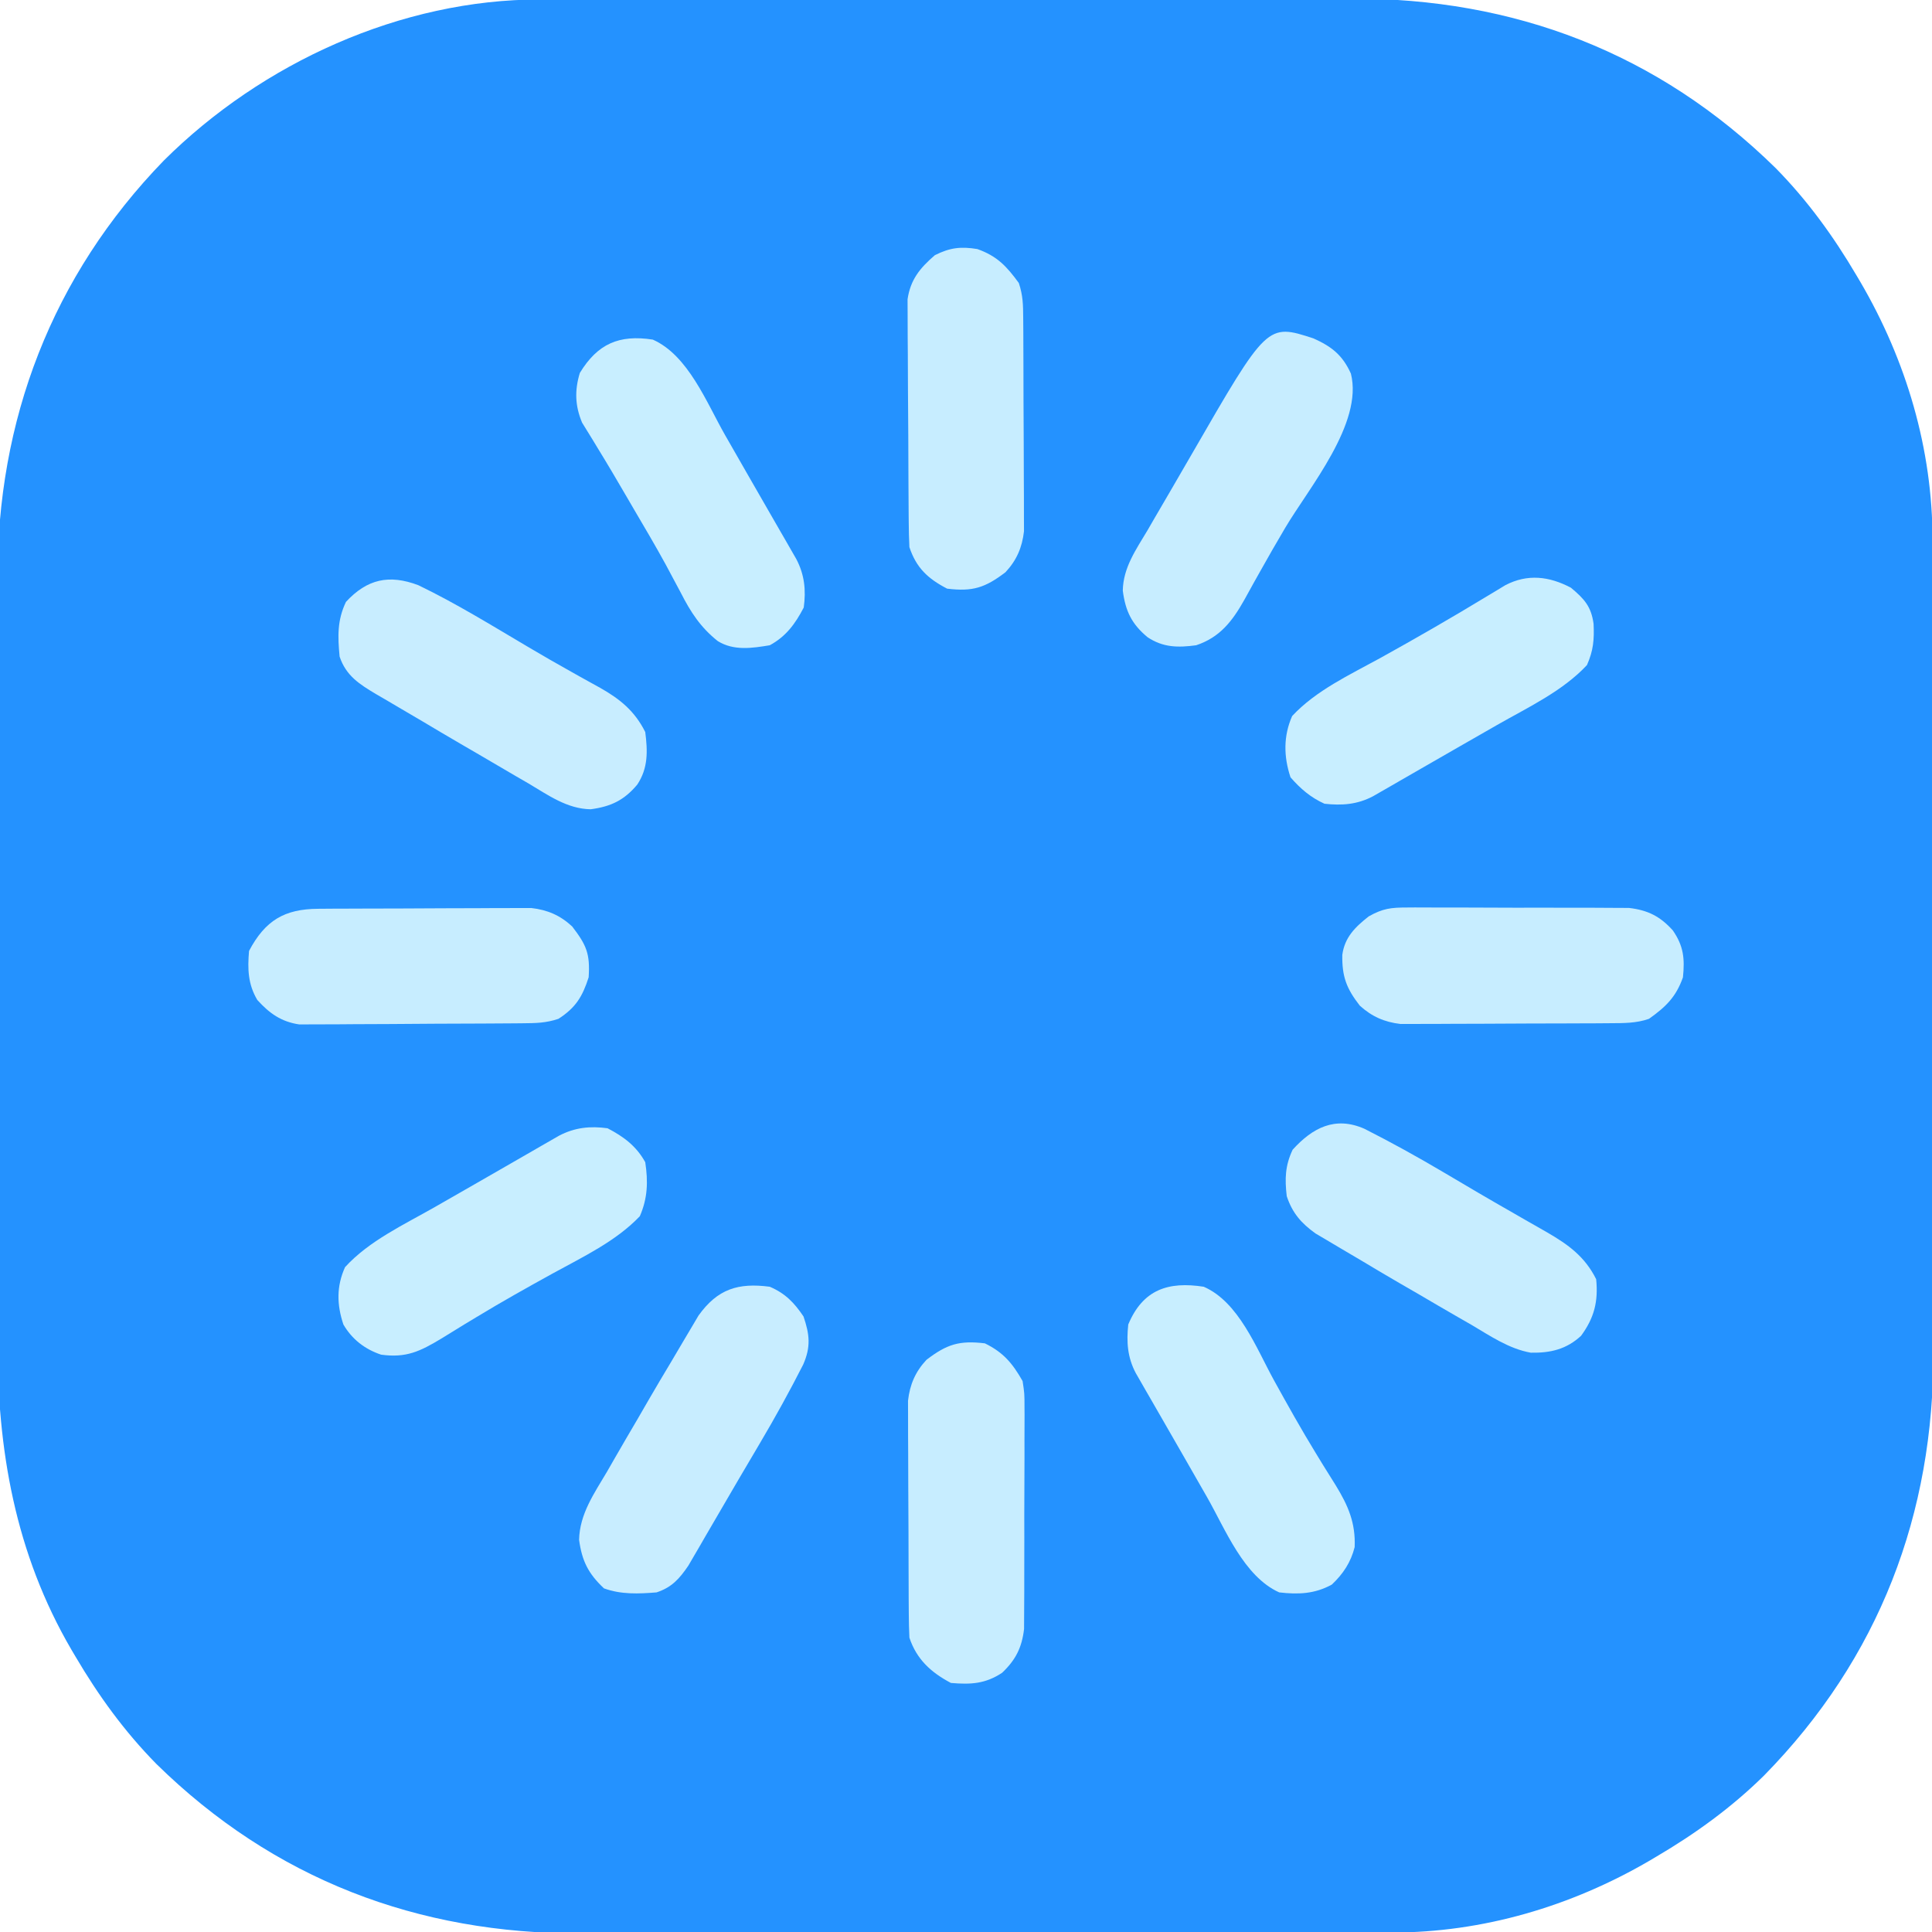 <?xml version="1.0" encoding="UTF-8"?>
<svg version="1.1" xmlns="http://www.w3.org/2000/svg" width="512" height="512">
<path d="M0 0 C0.999 -0.003 1.997 -0.006 3.026 -0.009 C6.359 -0.018 9.692 -0.019 13.025 -0.021 C15.42 -0.025 17.816 -0.03 20.211 -0.036 C26.712 -0.049 33.212 -0.055 39.713 -0.06 C43.78 -0.063 47.848 -0.067 51.915 -0.071 C63.199 -0.083 74.483 -0.094 85.768 -0.097 C86.489 -0.097 87.21 -0.098 87.953 -0.098 C88.676 -0.098 89.399 -0.098 90.144 -0.098 C91.608 -0.099 93.073 -0.099 94.537 -0.1 C95.264 -0.1 95.99 -0.1 96.739 -0.1 C108.489 -0.104 120.238 -0.122 131.988 -0.145 C144.082 -0.169 156.176 -0.181 168.27 -0.182 C175.048 -0.183 181.825 -0.189 188.603 -0.207 C194.987 -0.224 201.371 -0.226 207.756 -0.217 C210.086 -0.216 212.417 -0.221 214.748 -0.231 C258.08 -0.405 296.272 14.141 327.37 44.668 C335.821 53.253 342.722 62.778 348.82 73.14 C349.167 73.725 349.513 74.31 349.87 74.912 C362.01 95.685 368.983 119.226 368.96 143.32 C368.965 144.818 368.965 144.818 368.969 146.347 C368.978 149.68 368.98 153.012 368.981 156.345 C368.986 158.741 368.991 161.136 368.996 163.532 C369.009 170.032 369.016 176.533 369.02 183.033 C369.023 187.101 369.027 191.168 369.032 195.235 C369.044 206.52 369.054 217.804 369.058 229.088 C369.058 229.809 369.058 230.531 369.058 231.274 C369.058 231.997 369.059 232.719 369.059 233.464 C369.059 234.929 369.06 236.393 369.06 237.858 C369.06 238.584 369.061 239.311 369.061 240.059 C369.065 251.809 369.082 263.559 369.106 275.309 C369.129 287.403 369.142 299.496 369.143 311.59 C369.144 318.368 369.149 325.146 369.168 331.924 C369.184 338.308 369.186 344.692 369.178 351.076 C369.177 353.407 369.181 355.737 369.191 358.068 C369.365 401.4 354.819 439.592 324.293 470.691 C315.708 479.142 306.182 486.043 295.82 492.14 C295.235 492.487 294.65 492.834 294.048 493.191 C273.275 505.331 249.734 512.304 225.64 512.281 C224.641 512.284 223.643 512.287 222.614 512.29 C219.281 512.299 215.948 512.3 212.615 512.302 C210.22 512.306 207.824 512.311 205.429 512.317 C198.928 512.33 192.428 512.336 185.927 512.341 C181.86 512.343 177.792 512.348 173.725 512.352 C162.441 512.364 151.157 512.375 139.872 512.378 C138.79 512.378 138.79 512.378 137.687 512.379 C136.964 512.379 136.241 512.379 135.496 512.379 C134.032 512.38 132.567 512.38 131.103 512.381 C130.376 512.381 129.65 512.381 128.901 512.381 C117.151 512.385 105.401 512.403 93.652 512.426 C81.558 512.45 69.464 512.462 57.37 512.463 C50.592 512.464 43.815 512.47 37.037 512.488 C30.653 512.505 24.269 512.507 17.884 512.498 C15.554 512.497 13.223 512.502 10.892 512.512 C-32.44 512.686 -70.632 498.14 -101.73 467.613 C-110.181 459.028 -117.082 449.503 -123.18 439.14 C-123.527 438.556 -123.873 437.971 -124.23 437.368 C-139.154 411.833 -143.969 384.223 -143.827 354.933 C-143.834 352.527 -143.843 350.121 -143.854 347.714 C-143.876 341.259 -143.868 334.805 -143.852 328.35 C-143.843 324.301 -143.844 320.251 -143.849 316.201 C-143.85 315.523 -143.851 314.845 -143.851 314.147 C-143.853 312.769 -143.855 311.392 -143.856 310.014 C-143.87 297.171 -143.854 284.329 -143.827 271.486 C-143.805 260.527 -143.809 249.569 -143.832 238.61 C-143.859 225.805 -143.869 213.001 -143.854 200.196 C-143.852 198.824 -143.851 197.452 -143.849 196.08 C-143.848 195.405 -143.848 194.731 -143.847 194.036 C-143.842 189.34 -143.85 184.644 -143.861 179.948 C-143.876 173.598 -143.866 167.248 -143.837 160.898 C-143.831 158.59 -143.832 156.282 -143.843 153.973 C-144.03 111.508 -129.375 73.193 -99.751 42.668 C-73.707 16.774 -36.887 -0.035 0 0 Z " fill="#2492FF" transform="translate(143.18,-0.14)"/>
<path d="M0 0 C4.79 2.158 7.674 4.396 9.902 9.316 C13.242 22.483 -1.241 39.602 -7.52 50.223 C-9.806 54.094 -12.048 57.984 -14.238 61.91 C-14.966 63.204 -14.966 63.204 -15.708 64.525 C-16.605 66.125 -17.493 67.73 -18.37 69.341 C-21.517 74.916 -24.791 79.214 -31.098 81.316 C-35.907 81.969 -39.846 81.931 -43.973 79.191 C-48.183 75.704 -49.845 72.271 -50.547 66.836 C-50.444 60.719 -47.015 55.935 -43.973 50.816 C-43.347 49.734 -42.721 48.651 -42.076 47.535 C-40.761 45.265 -39.438 43 -38.108 40.738 C-36.141 37.389 -34.198 34.027 -32.262 30.66 C-12.265 -3.997 -12.265 -3.997 0 0 Z " fill="#C7EDFF" transform="translate(348.098,89.684)"/>
<path d="M0 0 C7.067 3.584 13.958 7.385 20.778 11.42 C22.865 12.65 24.952 13.881 27.039 15.111 C28.089 15.731 29.139 16.351 30.22 16.99 C33.359 18.831 36.512 20.643 39.672 22.447 C40.667 23.021 41.663 23.594 42.688 24.185 C44.574 25.271 46.464 26.35 48.359 27.418 C54.035 30.714 58.394 33.84 61.403 39.857 C61.994 45.776 60.889 50.103 57.403 54.857 C53.549 58.421 49.319 59.435 44.081 59.335 C38.305 58.305 33.392 54.931 28.403 51.982 C27.198 51.289 25.993 50.598 24.787 49.908 C21.312 47.913 17.857 45.886 14.403 43.857 C12.708 42.876 11.013 41.895 9.317 40.916 C5.938 38.957 2.58 36.967 -0.766 34.954 C-2.628 33.839 -4.501 32.742 -6.375 31.646 C-7.554 30.946 -8.732 30.246 -9.91 29.545 C-10.917 28.95 -11.923 28.356 -12.961 27.744 C-16.772 25.017 -19.112 22.312 -20.597 17.857 C-21.132 13.253 -21.031 9.777 -19.035 5.545 C-13.745 -0.288 -7.774 -3.42 0 0 Z " fill="#C7EDFF" transform="translate(361.597,299.143)"/>
<path d="M0 0 C5.266 1.859 7.794 4.603 11 9 C12.105 12.316 12.14 14.811 12.161 18.304 C12.171 19.606 12.18 20.908 12.19 22.249 C12.195 23.672 12.199 25.096 12.203 26.52 C12.209 27.981 12.215 29.442 12.22 30.903 C12.231 33.967 12.237 37.031 12.24 40.095 C12.246 44.012 12.27 47.929 12.298 51.847 C12.317 54.866 12.322 57.885 12.324 60.904 C12.327 62.347 12.335 63.791 12.348 65.234 C12.365 67.259 12.361 69.283 12.356 71.308 C12.36 72.458 12.364 73.608 12.367 74.793 C11.875 79.088 10.429 82.469 7.465 85.645 C2.074 89.767 -1.249 90.83 -8 90 C-13.118 87.346 -16.177 84.469 -18 79 C-18.11 76.809 -18.159 74.614 -18.177 72.421 C-18.184 71.757 -18.19 71.093 -18.197 70.409 C-18.217 68.214 -18.228 66.019 -18.238 63.824 C-18.242 63.073 -18.246 62.322 -18.251 61.548 C-18.271 57.573 -18.286 53.598 -18.295 49.623 C-18.306 45.524 -18.341 41.426 -18.38 37.327 C-18.407 34.169 -18.415 31.011 -18.418 27.853 C-18.423 26.342 -18.435 24.832 -18.453 23.321 C-18.478 21.203 -18.477 19.086 -18.47 16.968 C-18.476 15.764 -18.482 14.561 -18.488 13.321 C-17.718 8.082 -15.186 5.024 -11.25 1.625 C-7.242 -0.379 -4.39 -0.713 0 0 Z " fill="#C7EDFF" transform="translate(259,66)"/>
<path d="M0 0 C4.899 2.403 7.331 5.297 10 10 C10.501 13.301 10.501 13.301 10.502 16.92 C10.507 17.584 10.513 18.248 10.518 18.933 C10.531 21.112 10.514 23.29 10.496 25.469 C10.496 26.993 10.498 28.517 10.501 30.041 C10.502 33.228 10.489 36.416 10.467 39.603 C10.438 43.678 10.441 47.753 10.454 51.829 C10.461 54.974 10.453 58.119 10.44 61.264 C10.436 62.766 10.436 64.268 10.439 65.77 C10.442 67.874 10.426 69.977 10.404 72.08 C10.399 73.274 10.393 74.469 10.388 75.699 C9.807 80.64 8.158 83.902 4.562 87.312 C0.124 90.235 -3.697 90.457 -9 90 C-14.278 87.206 -18.089 83.734 -20 78 C-20.104 75.901 -20.149 73.798 -20.161 71.696 C-20.171 70.394 -20.18 69.092 -20.19 67.751 C-20.195 66.328 -20.199 64.904 -20.203 63.48 C-20.209 62.019 -20.215 60.558 -20.22 59.097 C-20.231 56.033 -20.237 52.969 -20.24 49.905 C-20.246 45.988 -20.27 42.071 -20.298 38.153 C-20.317 35.134 -20.322 32.115 -20.324 29.096 C-20.327 27.653 -20.335 26.209 -20.348 24.766 C-20.365 22.741 -20.361 20.717 -20.356 18.692 C-20.36 17.542 -20.364 16.392 -20.367 15.207 C-19.875 10.912 -18.429 7.531 -15.465 4.355 C-10.062 0.224 -6.761 -0.809 0 0 Z " fill="#C7EDFF" transform="translate(261,356)"/>
<path d="M0 0 C0.996 -0.008 0.996 -0.008 2.013 -0.016 C4.192 -0.029 6.37 -0.012 8.549 0.006 C10.073 0.005 11.597 0.004 13.121 0.001 C16.309 -0 19.496 0.012 22.683 0.035 C26.759 0.064 30.833 0.061 34.909 0.048 C38.054 0.041 41.199 0.049 44.344 0.061 C45.846 0.066 47.348 0.066 48.851 0.062 C50.954 0.059 53.057 0.076 55.16 0.098 C56.355 0.103 57.549 0.108 58.779 0.114 C63.786 0.702 67.026 2.334 70.393 6.064 C73.259 10.204 73.581 13.538 73.08 18.502 C71.222 23.765 68.512 26.336 64.08 29.502 C60.667 30.693 57.347 30.641 53.754 30.663 C52.473 30.672 51.191 30.682 49.871 30.692 C48.474 30.697 47.078 30.701 45.682 30.705 C44.244 30.711 42.807 30.716 41.37 30.722 C38.359 30.733 35.348 30.738 32.337 30.742 C28.488 30.747 24.639 30.771 20.79 30.8 C17.822 30.819 14.854 30.824 11.885 30.825 C10.467 30.828 9.048 30.836 7.63 30.849 C5.642 30.867 3.653 30.863 1.665 30.858 C0.535 30.862 -0.594 30.865 -1.758 30.869 C-6.02 30.374 -9.383 28.904 -12.564 26.002 C-16.073 21.495 -17.293 18.335 -17.197 12.56 C-16.567 7.879 -13.77 5.172 -10.204 2.361 C-6.447 0.234 -4.286 0.001 0 0 Z " fill="#C7EDFF" transform="translate(372.92,240.498)"/>
<path d="M0 0 C10.002 4.819 19.505 10.698 29.055 16.344 C32.926 18.63 36.816 20.872 40.742 23.062 C41.605 23.548 42.468 24.033 43.357 24.532 C44.957 25.429 46.562 26.317 48.173 27.194 C53.464 30.181 57.366 33.358 60.148 38.922 C60.797 43.993 60.931 48.498 58.023 52.859 C54.533 57.005 51.076 58.662 45.695 59.387 C39.436 59.287 34.443 55.653 29.211 52.547 C28.106 51.909 27.001 51.27 25.862 50.613 C22.614 48.732 19.38 46.829 16.148 44.922 C14.52 43.974 12.891 43.027 11.262 42.082 C7.864 40.105 4.482 38.103 1.107 36.086 C-0.95 34.863 -3.015 33.656 -5.082 32.449 C-6.443 31.649 -7.804 30.848 -9.164 30.047 C-9.781 29.689 -10.398 29.332 -11.034 28.964 C-15.557 26.281 -19.151 24.024 -20.852 18.922 C-21.359 13.627 -21.5 9.267 -19.164 4.422 C-13.57 -1.626 -7.727 -2.921 0 0 Z " fill="#C8EDFF" transform="translate(110.852,155.078)"/>
<path d="M0 0 C1.302 -0.01 2.604 -0.019 3.945 -0.029 C5.368 -0.034 6.792 -0.038 8.216 -0.042 C9.677 -0.048 11.138 -0.054 12.599 -0.059 C15.663 -0.07 18.727 -0.076 21.791 -0.079 C25.708 -0.085 29.625 -0.109 33.543 -0.137 C36.562 -0.156 39.581 -0.161 42.6 -0.162 C44.043 -0.165 45.487 -0.173 46.93 -0.187 C48.955 -0.204 50.979 -0.2 53.004 -0.195 C54.154 -0.199 55.304 -0.203 56.489 -0.206 C60.785 0.286 64.165 1.732 67.341 4.696 C71.11 9.626 72.108 11.876 71.696 18.161 C70.031 23.332 68.267 26.19 63.696 29.161 C60.307 30.291 57.69 30.309 54.117 30.338 C53.121 30.348 53.121 30.348 52.105 30.358 C49.91 30.378 47.715 30.389 45.52 30.399 C44.769 30.403 44.018 30.408 43.244 30.412 C39.269 30.433 35.294 30.447 31.319 30.456 C27.22 30.467 23.122 30.502 19.023 30.541 C15.865 30.568 12.707 30.576 9.549 30.58 C8.038 30.584 6.528 30.596 5.017 30.615 C2.899 30.639 0.782 30.638 -1.336 30.631 C-3.142 30.64 -3.142 30.64 -4.983 30.649 C-9.782 29.944 -12.893 27.718 -16.116 24.161 C-18.595 19.986 -18.719 15.971 -18.304 11.161 C-14.03 3.088 -8.923 0.053 0 0 Z " fill="#C7EDFF" transform="translate(84.304,240.839)"/>
<path d="M0 0 C4.104 1.763 6.462 4.202 8.938 7.875 C10.555 12.634 10.924 15.885 8.863 20.604 C5.273 27.666 1.471 34.557 -2.562 41.375 C-3.162 42.394 -3.762 43.414 -4.38 44.464 C-5.627 46.581 -6.875 48.698 -8.125 50.813 C-9.982 53.97 -11.823 57.136 -13.66 60.305 C-14.815 62.287 -15.97 64.268 -17.125 66.25 C-17.657 67.172 -18.189 68.094 -18.737 69.044 C-19.239 69.901 -19.741 70.758 -20.258 71.641 C-20.692 72.389 -21.127 73.137 -21.575 73.907 C-23.954 77.401 -25.952 79.651 -30 81 C-34.803 81.387 -39.374 81.588 -43.938 79.938 C-48.117 76.011 -49.776 72.646 -50.535 67.07 C-50.389 60.215 -46.518 54.742 -43.125 49 C-42.432 47.796 -41.74 46.59 -41.051 45.384 C-39.056 41.91 -37.029 38.455 -35 35 C-34.018 33.305 -33.038 31.61 -32.059 29.914 C-30.1 26.536 -28.11 23.178 -26.097 19.832 C-24.982 17.969 -23.885 16.097 -22.789 14.223 C-22.089 13.044 -21.389 11.865 -20.688 10.688 C-19.796 9.177 -19.796 9.177 -18.887 7.637 C-13.825 0.563 -8.345 -1.099 0 0 Z " fill="#C8EDFF" transform="translate(204,341)"/>
<path d="M0 0 C9.394 4.155 14.273 16.753 19.125 25.25 C19.772 26.379 20.42 27.507 21.086 28.67 C22.413 30.983 23.737 33.297 25.061 35.612 C26.904 38.832 28.755 42.048 30.609 45.262 C31.698 47.154 32.787 49.045 33.875 50.938 C34.38 51.812 34.886 52.687 35.407 53.589 C35.868 54.394 36.329 55.198 36.805 56.027 C37.207 56.726 37.609 57.425 38.023 58.144 C40.21 62.298 40.629 66.396 40 71 C37.761 75.311 35.289 78.677 31 81 C26.284 81.779 21.451 82.517 17.218 79.897 C12.67 76.28 10.046 72.249 7.438 67.125 C6.588 65.527 5.734 63.931 4.879 62.336 C4.423 61.481 3.967 60.626 3.497 59.745 C0.736 54.681 -2.205 49.723 -5.125 44.75 C-5.723 43.724 -6.32 42.698 -6.936 41.641 C-9.476 37.283 -12.025 32.935 -14.672 28.641 C-15.052 28.012 -15.432 27.383 -15.824 26.735 C-16.784 25.149 -17.762 23.574 -18.742 22 C-20.595 17.581 -20.762 13.492 -19.336 8.828 C-14.632 1.103 -8.915 -1.384 0 0 Z " fill="#C8EEFF" transform="translate(173,90)"/>
<path d="M0 0 C4.307 2.237 7.64 4.735 10 9 C10.773 14.157 10.647 18.508 8.562 23.312 C2.205 29.98 -6.567 34.105 -14.562 38.5 C-21.337 42.237 -28.072 46.009 -34.688 50.023 C-35.758 50.669 -36.828 51.314 -37.931 51.979 C-39.974 53.215 -42.007 54.466 -44.031 55.732 C-49.685 59.14 -53.373 60.918 -60 60 C-64.289 58.573 -67.718 55.93 -70 52 C-71.753 46.74 -71.856 41.898 -69.562 36.812 C-63.185 29.813 -53.889 25.523 -45.75 20.875 C-44.621 20.228 -43.493 19.58 -42.33 18.914 C-40.017 17.587 -37.703 16.263 -35.388 14.939 C-32.168 13.096 -28.952 11.245 -25.738 9.391 C-23.846 8.302 -21.955 7.213 -20.062 6.125 C-19.188 5.62 -18.313 5.114 -17.411 4.593 C-16.606 4.132 -15.802 3.671 -14.973 3.195 C-14.274 2.793 -13.575 2.391 -12.856 1.977 C-8.702 -0.21 -4.604 -0.629 0 0 Z " fill="#C8EEFF" transform="translate(161,299)"/>
<path d="M0 0 C9.266 4.021 13.938 16.269 18.562 24.688 C22.19 31.263 25.84 37.804 29.766 44.207 C30.362 45.184 30.958 46.161 31.572 47.167 C32.701 49.005 33.843 50.835 35 52.655 C38.292 58.031 40.266 62.605 40 69 C38.986 73.017 36.944 76.113 33.938 78.938 C29.411 81.42 25.035 81.588 20 81 C10.592 76.757 5.754 64.293 0.875 55.75 C0.228 54.621 -0.42 53.493 -1.086 52.33 C-2.413 50.017 -3.737 47.703 -5.061 45.388 C-6.904 42.168 -8.755 38.952 -10.609 35.738 C-11.698 33.846 -12.787 31.955 -13.875 30.062 C-14.633 28.75 -14.633 28.75 -15.407 27.411 C-15.868 26.606 -16.329 25.802 -16.805 24.973 C-17.207 24.274 -17.609 23.575 -18.023 22.856 C-20.222 18.679 -20.491 14.625 -20 10 C-16.112 0.713 -9.375 -1.457 0 0 Z " fill="#C8EEFF" transform="translate(319,341)"/>
<path d="M0 0 C3.513 2.941 5.374 4.942 6.004 9.582 C6.198 13.748 5.95 16.656 4.25 20.5 C-2.202 27.425 -11.422 31.726 -19.562 36.375 C-21.255 37.346 -21.255 37.346 -22.983 38.336 C-25.296 39.663 -27.61 40.987 -29.924 42.311 C-33.145 44.154 -36.36 46.005 -39.574 47.859 C-41.466 48.948 -43.358 50.037 -45.25 51.125 C-46.125 51.63 -47 52.136 -47.901 52.657 C-48.706 53.118 -49.511 53.579 -50.34 54.055 C-51.038 54.457 -51.737 54.859 -52.457 55.273 C-56.627 57.468 -60.693 57.757 -65.312 57.25 C-69.002 55.573 -71.65 53.293 -74.312 50.25 C-76.139 44.771 -76.22 39.302 -73.875 34 C-67.558 27.221 -58.661 23.104 -50.625 18.688 C-41.046 13.385 -31.579 7.929 -22.218 2.25 C-21.366 1.738 -20.514 1.226 -19.637 0.699 C-18.895 0.249 -18.153 -0.201 -17.389 -0.665 C-11.5 -3.741 -5.736 -3.03 0 0 Z " fill="#C8EEFF" transform="translate(416.312,155.75)"/>
</svg>
